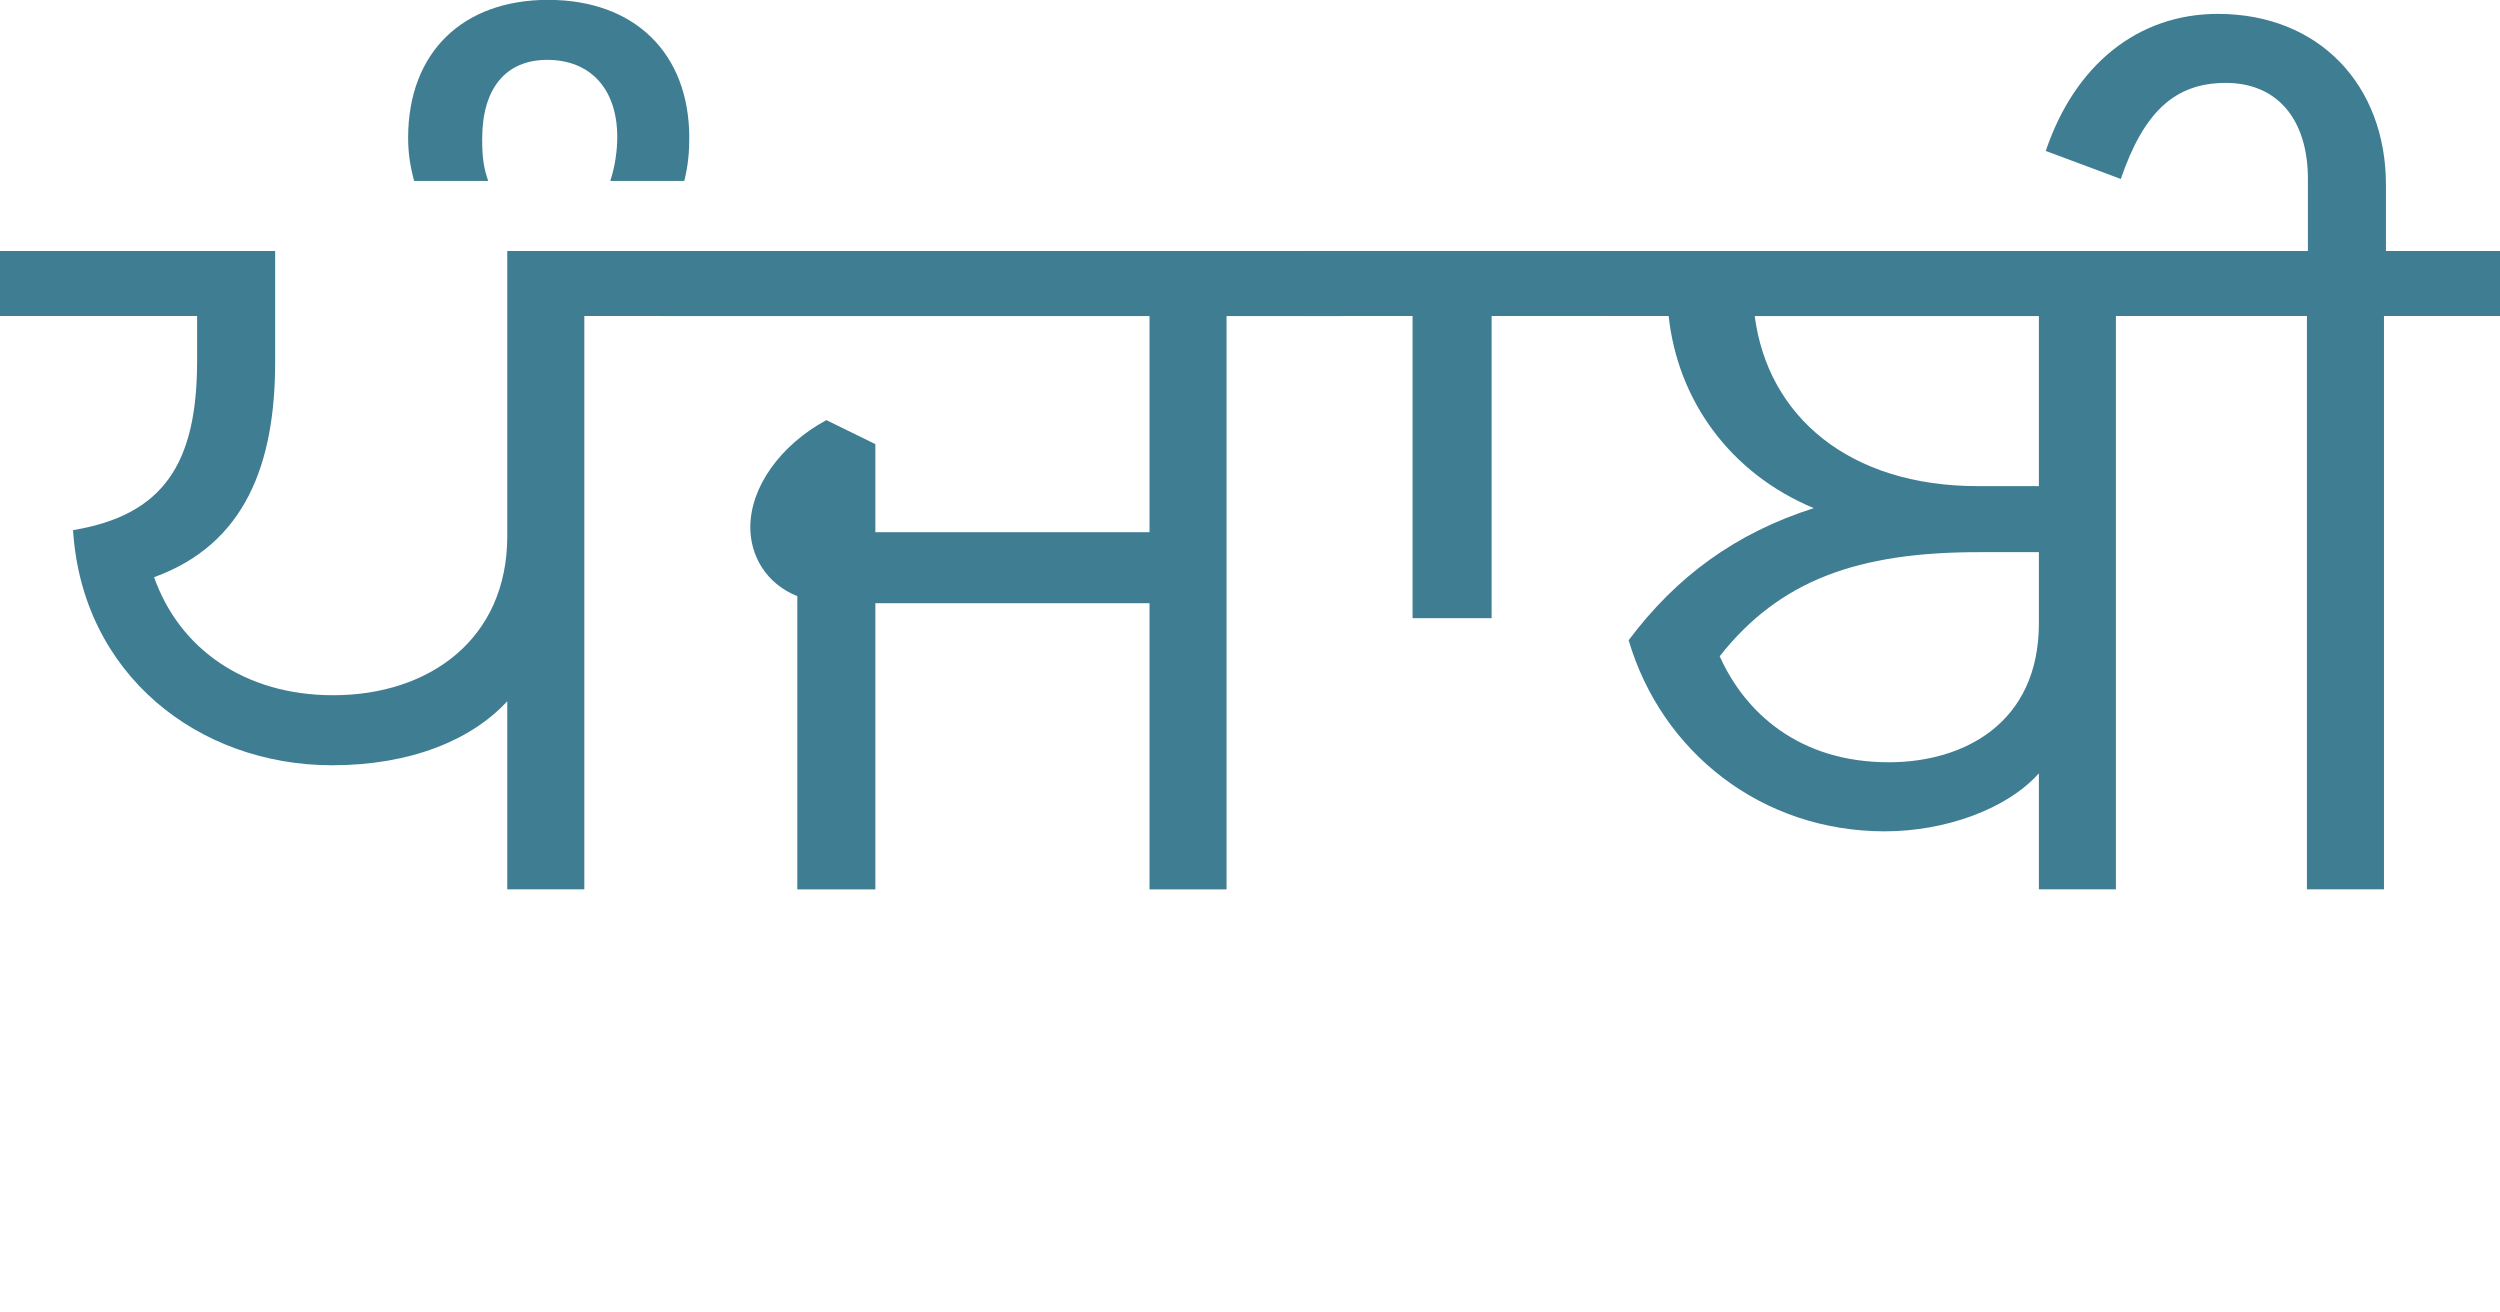 <?xml version="1.0" encoding="UTF-8"?>
<svg id="b" data-name="Layer 2" xmlns="http://www.w3.org/2000/svg" width="109.955" height="57.684" viewBox="0 0 109.955 57.684">
  <g id="c" data-name="Layer 1">
    <g>
      <path d="m3.212,23.317c3.96-.66,5.457-2.904,5.457-7.438v-1.98H0v-2.86h12.102v4.885c0,4.489-1.32,8.01-5.325,9.462,1.1,3.124,3.96,5.192,7.877,5.192,4.225,0,7.657-2.464,7.657-6.997v-12.542h8.537v2.86h-5.148v25.216h-3.389v-8.273c-1.584,1.717-4.269,2.816-7.701,2.816-5.897,0-11.001-4.004-11.397-10.341Z" fill="#3f7d93" stroke-width="0"/>
      <path d="m27.148,6.022c0-2.068-1.144-3.389-3.081-3.389-1.804,0-2.86,1.232-2.86,3.477,0,.925.088,1.32.264,1.849h-3.257c-.176-.66-.264-1.232-.264-1.893C17.951,2.282,20.371-.006,24.111-.006c3.785,0,6.205,2.332,6.205,6.072,0,.572-.044,1.188-.22,1.893h-3.256c.22-.66.308-1.364.308-1.937Z" fill="#3f7d93" stroke-width="0"/>
      <path d="m35.068,26.222c-1.408-.572-2.068-1.805-2.068-3.036,0-1.761,1.32-3.609,3.344-4.709l2.156,1.056v3.873h12.058v-9.506h-21.476v-2.86h29.969v2.86h-5.105v25.216h-3.388v-12.586h-12.058v12.586h-3.432v-12.894Z" fill="#3f7d93" stroke-width="0"/>
      <path d="m62.128,13.899h-4.841v-2.86h13.202v2.86h-4.885v13.29h-3.476v-13.29Z" fill="#3f7d93" stroke-width="0"/>
      <path d="m71.631,28.158c2.112-2.816,4.709-4.709,8.141-5.81-3.696-1.54-5.984-4.752-6.381-8.449h-4.664v-2.86h29.44v2.86h-5.105v25.216h-3.388v-5.104c-1.408,1.584-4.137,2.553-6.777,2.553-5.413,0-9.813-3.477-11.266-8.405Zm18.043-.748v-3.125h-2.641c-5.325,0-8.758,1.232-11.397,4.577,1.1,2.464,3.476,4.664,7.437,4.664,3.301,0,6.602-1.716,6.602-6.116Zm0-6.029v-7.481h-12.498c.572,4.401,4.137,7.481,9.813,7.481h2.685Z" fill="#3f7d93" stroke-width="0"/>
      <path d="m101.463,13.899h-5.061v-2.86h5.104v-3.168c0-2.641-1.364-4.225-3.608-4.225s-3.608,1.276-4.621,4.225l-3.3-1.232c1.275-3.784,4.048-6.028,7.568-6.028,4.445,0,7.394,3.124,7.394,7.524v2.904h5.017v2.86h-5.104v25.216h-3.389V13.899Z" fill="#3f7d93" stroke-width="0"/>
    </g>
  </g>
</svg>